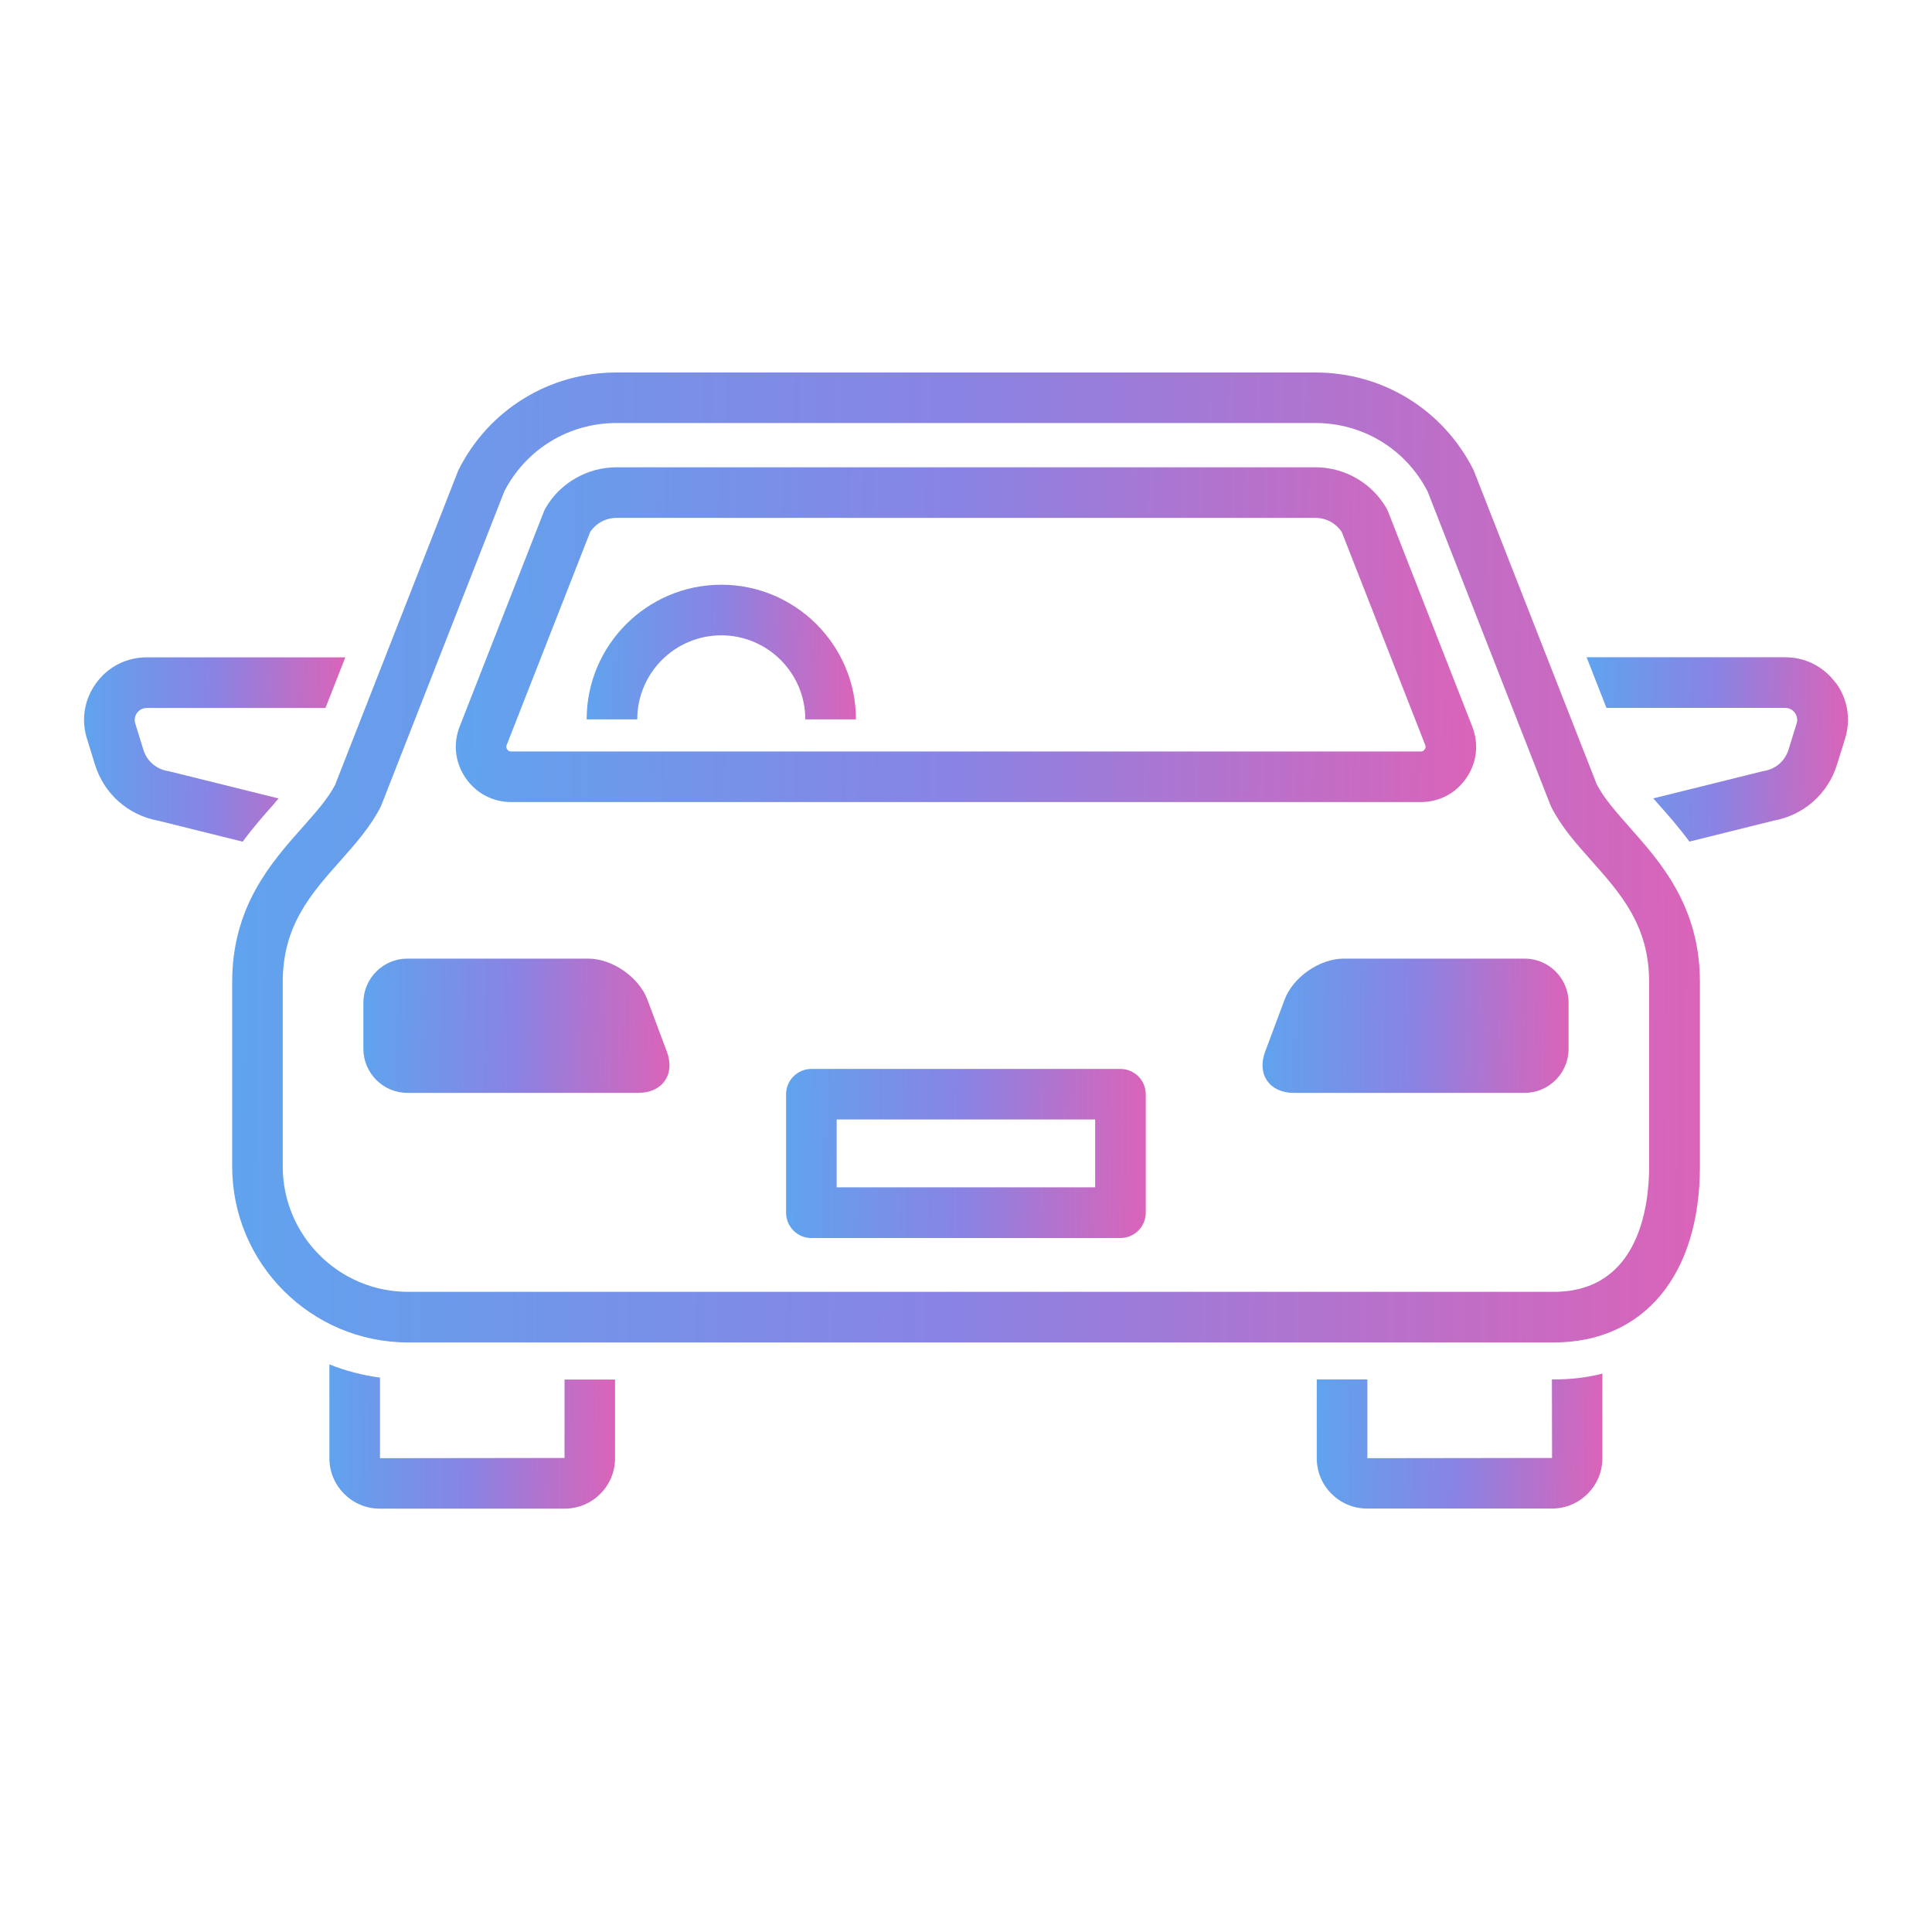<svg width="46" height="46" viewBox="0 0 46 46" fill="none" xmlns="http://www.w3.org/2000/svg">
<path d="M26.678 25.451H19.318C18.986 25.451 18.716 25.722 18.716 26.054V28.874C18.716 29.206 18.986 29.477 19.318 29.477H26.678C27.009 29.477 27.28 29.206 27.28 28.874V26.054C27.28 25.722 27.011 25.451 26.678 25.451ZM26.075 28.27H19.921V26.654H26.075V28.27Z" fill="url(#paint0_linear_396_1425)"/>
<path d="M17.174 15.127C18.277 15.127 19.174 16.024 19.174 17.128H20.38C20.38 15.361 18.941 13.922 17.174 13.922C15.407 13.922 13.968 15.361 13.968 17.128H15.173C15.173 16.024 16.07 15.127 17.174 15.127Z" fill="url(#paint1_linear_396_1425)"/>
<path d="M36.95 32.844L36.954 34.713L32.556 34.719V32.844H31.351V34.719C31.351 35.381 31.888 35.918 32.55 35.918H36.952C37.614 35.918 38.152 35.381 38.152 34.719V32.705C37.79 32.798 37.403 32.844 36.993 32.844H36.948H36.95Z" fill="url(#paint2_linear_396_1425)"/>
<path d="M13.446 34.713L9.048 34.719V32.8C8.627 32.744 8.225 32.638 7.843 32.486V34.721C7.843 35.383 8.38 35.92 9.042 35.92H13.444C14.106 35.92 14.644 35.383 14.644 34.721V32.846H13.441V34.715L13.446 34.713Z" fill="url(#paint3_linear_396_1425)"/>
<path d="M6.543 19.113C6.573 19.078 6.605 19.044 6.634 19.011L4.035 18.366C4.02 18.362 4.005 18.358 3.99 18.357C3.716 18.31 3.495 18.117 3.414 17.85L3.221 17.227C3.184 17.107 3.232 17.016 3.263 16.973C3.295 16.931 3.367 16.857 3.493 16.857H7.749L8.222 15.651H3.493C3.015 15.651 2.577 15.872 2.294 16.258C2.01 16.643 1.927 17.125 2.069 17.583L2.262 18.206C2.477 18.902 3.052 19.41 3.766 19.54L5.778 20.04C6.035 19.692 6.304 19.387 6.547 19.115L6.543 19.113Z" fill="url(#paint4_linear_396_1425)"/>
<path d="M43.704 16.256C43.42 15.87 42.983 15.649 42.505 15.649H37.776L38.249 16.855H42.505C42.631 16.855 42.703 16.927 42.734 16.971C42.766 17.014 42.814 17.107 42.777 17.226L42.584 17.848C42.503 18.114 42.282 18.308 42.008 18.355C41.993 18.357 41.978 18.36 41.963 18.364L39.364 19.009C39.393 19.043 39.423 19.078 39.454 19.111C39.697 19.384 39.966 19.688 40.224 20.038L42.236 19.538C42.95 19.408 43.524 18.898 43.739 18.203L43.932 17.58C44.073 17.122 43.992 16.64 43.708 16.254L43.704 16.256Z" fill="url(#paint5_linear_396_1425)"/>
<path d="M12.171 19.097H33.826C34.269 19.097 34.666 18.887 34.914 18.522C35.165 18.157 35.215 17.71 35.053 17.297L33.049 12.179C33.038 12.151 33.025 12.123 33.01 12.098C32.663 11.499 32.016 11.126 31.323 11.126H14.676C13.983 11.126 13.335 11.499 12.989 12.098C12.974 12.123 12.961 12.151 12.95 12.179L10.945 17.297C10.784 17.71 10.834 18.155 11.085 18.522C11.335 18.887 11.732 19.097 12.175 19.097H12.171ZM12.065 17.736L14.051 12.669C14.188 12.459 14.424 12.331 14.676 12.331H31.323C31.575 12.331 31.81 12.459 31.948 12.669L33.933 17.736C33.95 17.779 33.946 17.805 33.92 17.842C33.895 17.879 33.872 17.892 33.826 17.892H12.171C12.127 17.892 12.102 17.879 12.076 17.842C12.051 17.805 12.049 17.779 12.065 17.736Z" fill="url(#paint6_linear_396_1425)"/>
<path d="M15.416 23.805C15.214 23.265 14.578 22.824 14.004 22.824H9.7C9.123 22.824 8.652 23.295 8.652 23.872V24.973C8.652 25.55 9.123 26.021 9.7 26.021H15.197C15.774 26.021 16.08 25.579 15.878 25.04L15.416 23.805Z" fill="url(#paint7_linear_396_1425)"/>
<path d="M36.3 22.824H31.996C31.42 22.824 30.784 23.265 30.584 23.805L30.122 25.04C29.92 25.579 30.226 26.021 30.802 26.021H36.3C36.877 26.021 37.347 25.55 37.347 24.973V23.872C37.347 23.295 36.877 22.824 36.3 22.824Z" fill="url(#paint8_linear_396_1425)"/>
<path d="M38.023 18.689L35.102 11.235C35.095 11.218 35.087 11.2 35.08 11.183C34.361 9.755 32.922 8.869 31.323 8.869H14.677C13.079 8.869 11.638 9.755 10.92 11.183C10.911 11.2 10.903 11.216 10.898 11.235L7.978 18.689C7.807 19.017 7.514 19.347 7.203 19.697C6.457 20.537 5.528 21.583 5.528 23.382V27.774C5.528 30.084 7.407 31.963 9.717 31.963H36.997C39.141 31.963 40.474 30.357 40.474 27.774V23.382C40.474 21.583 39.545 20.537 38.799 19.696C38.49 19.345 38.195 19.015 38.024 18.687L38.023 18.689ZM39.265 27.774C39.265 28.672 39.044 30.758 36.993 30.758H9.715C8.07 30.758 6.732 29.419 6.732 27.774V23.382C6.732 22.041 7.397 21.29 8.102 20.497C8.473 20.078 8.823 19.683 9.064 19.208C9.073 19.191 9.081 19.175 9.086 19.156L12.007 11.7C12.524 10.695 13.544 10.072 14.675 10.072H31.322C32.453 10.072 33.472 10.695 33.99 11.7L36.91 19.156C36.917 19.173 36.925 19.191 36.932 19.208C37.171 19.683 37.522 20.079 37.895 20.497C38.599 21.29 39.265 22.041 39.265 23.382V27.774Z" fill="url(#paint9_linear_396_1425)"/>
<defs>
<linearGradient id="paint0_linear_396_1425" x1="18.716" y1="27.11" x2="27.234" y2="27.201" gradientUnits="userSpaceOnUse">
<stop stop-color="#60A3EE"/>
<stop offset="0.5" stop-color="#8A83E3"/>
<stop offset="1" stop-color="#D964B9"/>
</linearGradient>
<linearGradient id="paint1_linear_396_1425" x1="13.968" y1="15.243" x2="20.345" y2="15.307" gradientUnits="userSpaceOnUse">
<stop stop-color="#60A3EE"/>
<stop offset="0.5" stop-color="#8A83E3"/>
<stop offset="1" stop-color="#D964B9"/>
</linearGradient>
<linearGradient id="paint2_linear_396_1425" x1="31.351" y1="34.029" x2="38.115" y2="34.101" gradientUnits="userSpaceOnUse">
<stop stop-color="#60A3EE"/>
<stop offset="0.5" stop-color="#8A83E3"/>
<stop offset="1" stop-color="#D964B9"/>
</linearGradient>
<linearGradient id="paint3_linear_396_1425" x1="7.843" y1="33.902" x2="14.607" y2="33.968" gradientUnits="userSpaceOnUse">
<stop stop-color="#60A3EE"/>
<stop offset="0.5" stop-color="#8A83E3"/>
<stop offset="1" stop-color="#D964B9"/>
</linearGradient>
<linearGradient id="paint4_linear_396_1425" x1="2.001" y1="17.46" x2="8.189" y2="17.504" gradientUnits="userSpaceOnUse">
<stop stop-color="#60A3EE"/>
<stop offset="0.5" stop-color="#8A83E3"/>
<stop offset="1" stop-color="#D964B9"/>
</linearGradient>
<linearGradient id="paint5_linear_396_1425" x1="37.776" y1="17.458" x2="43.967" y2="17.502" gradientUnits="userSpaceOnUse">
<stop stop-color="#60A3EE"/>
<stop offset="0.5" stop-color="#8A83E3"/>
<stop offset="1" stop-color="#D964B9"/>
</linearGradient>
<linearGradient id="paint6_linear_396_1425" x1="10.852" y1="14.411" x2="35.013" y2="14.778" gradientUnits="userSpaceOnUse">
<stop stop-color="#60A3EE"/>
<stop offset="0.5" stop-color="#8A83E3"/>
<stop offset="1" stop-color="#D964B9"/>
</linearGradient>
<linearGradient id="paint7_linear_396_1425" x1="8.652" y1="24.142" x2="15.901" y2="24.224" gradientUnits="userSpaceOnUse">
<stop stop-color="#60A3EE"/>
<stop offset="0.5" stop-color="#8A83E3"/>
<stop offset="1" stop-color="#D964B9"/>
</linearGradient>
<linearGradient id="paint8_linear_396_1425" x1="30.06" y1="24.142" x2="37.308" y2="24.224" gradientUnits="userSpaceOnUse">
<stop stop-color="#60A3EE"/>
<stop offset="0.5" stop-color="#8A83E3"/>
<stop offset="1" stop-color="#D964B9"/>
</linearGradient>
<linearGradient id="paint9_linear_396_1425" x1="5.528" y1="18.387" x2="40.288" y2="18.649" gradientUnits="userSpaceOnUse">
<stop stop-color="#60A3EE"/>
<stop offset="0.5" stop-color="#8A83E3"/>
<stop offset="1" stop-color="#D964B9"/>
</linearGradient>
</defs>
</svg>
